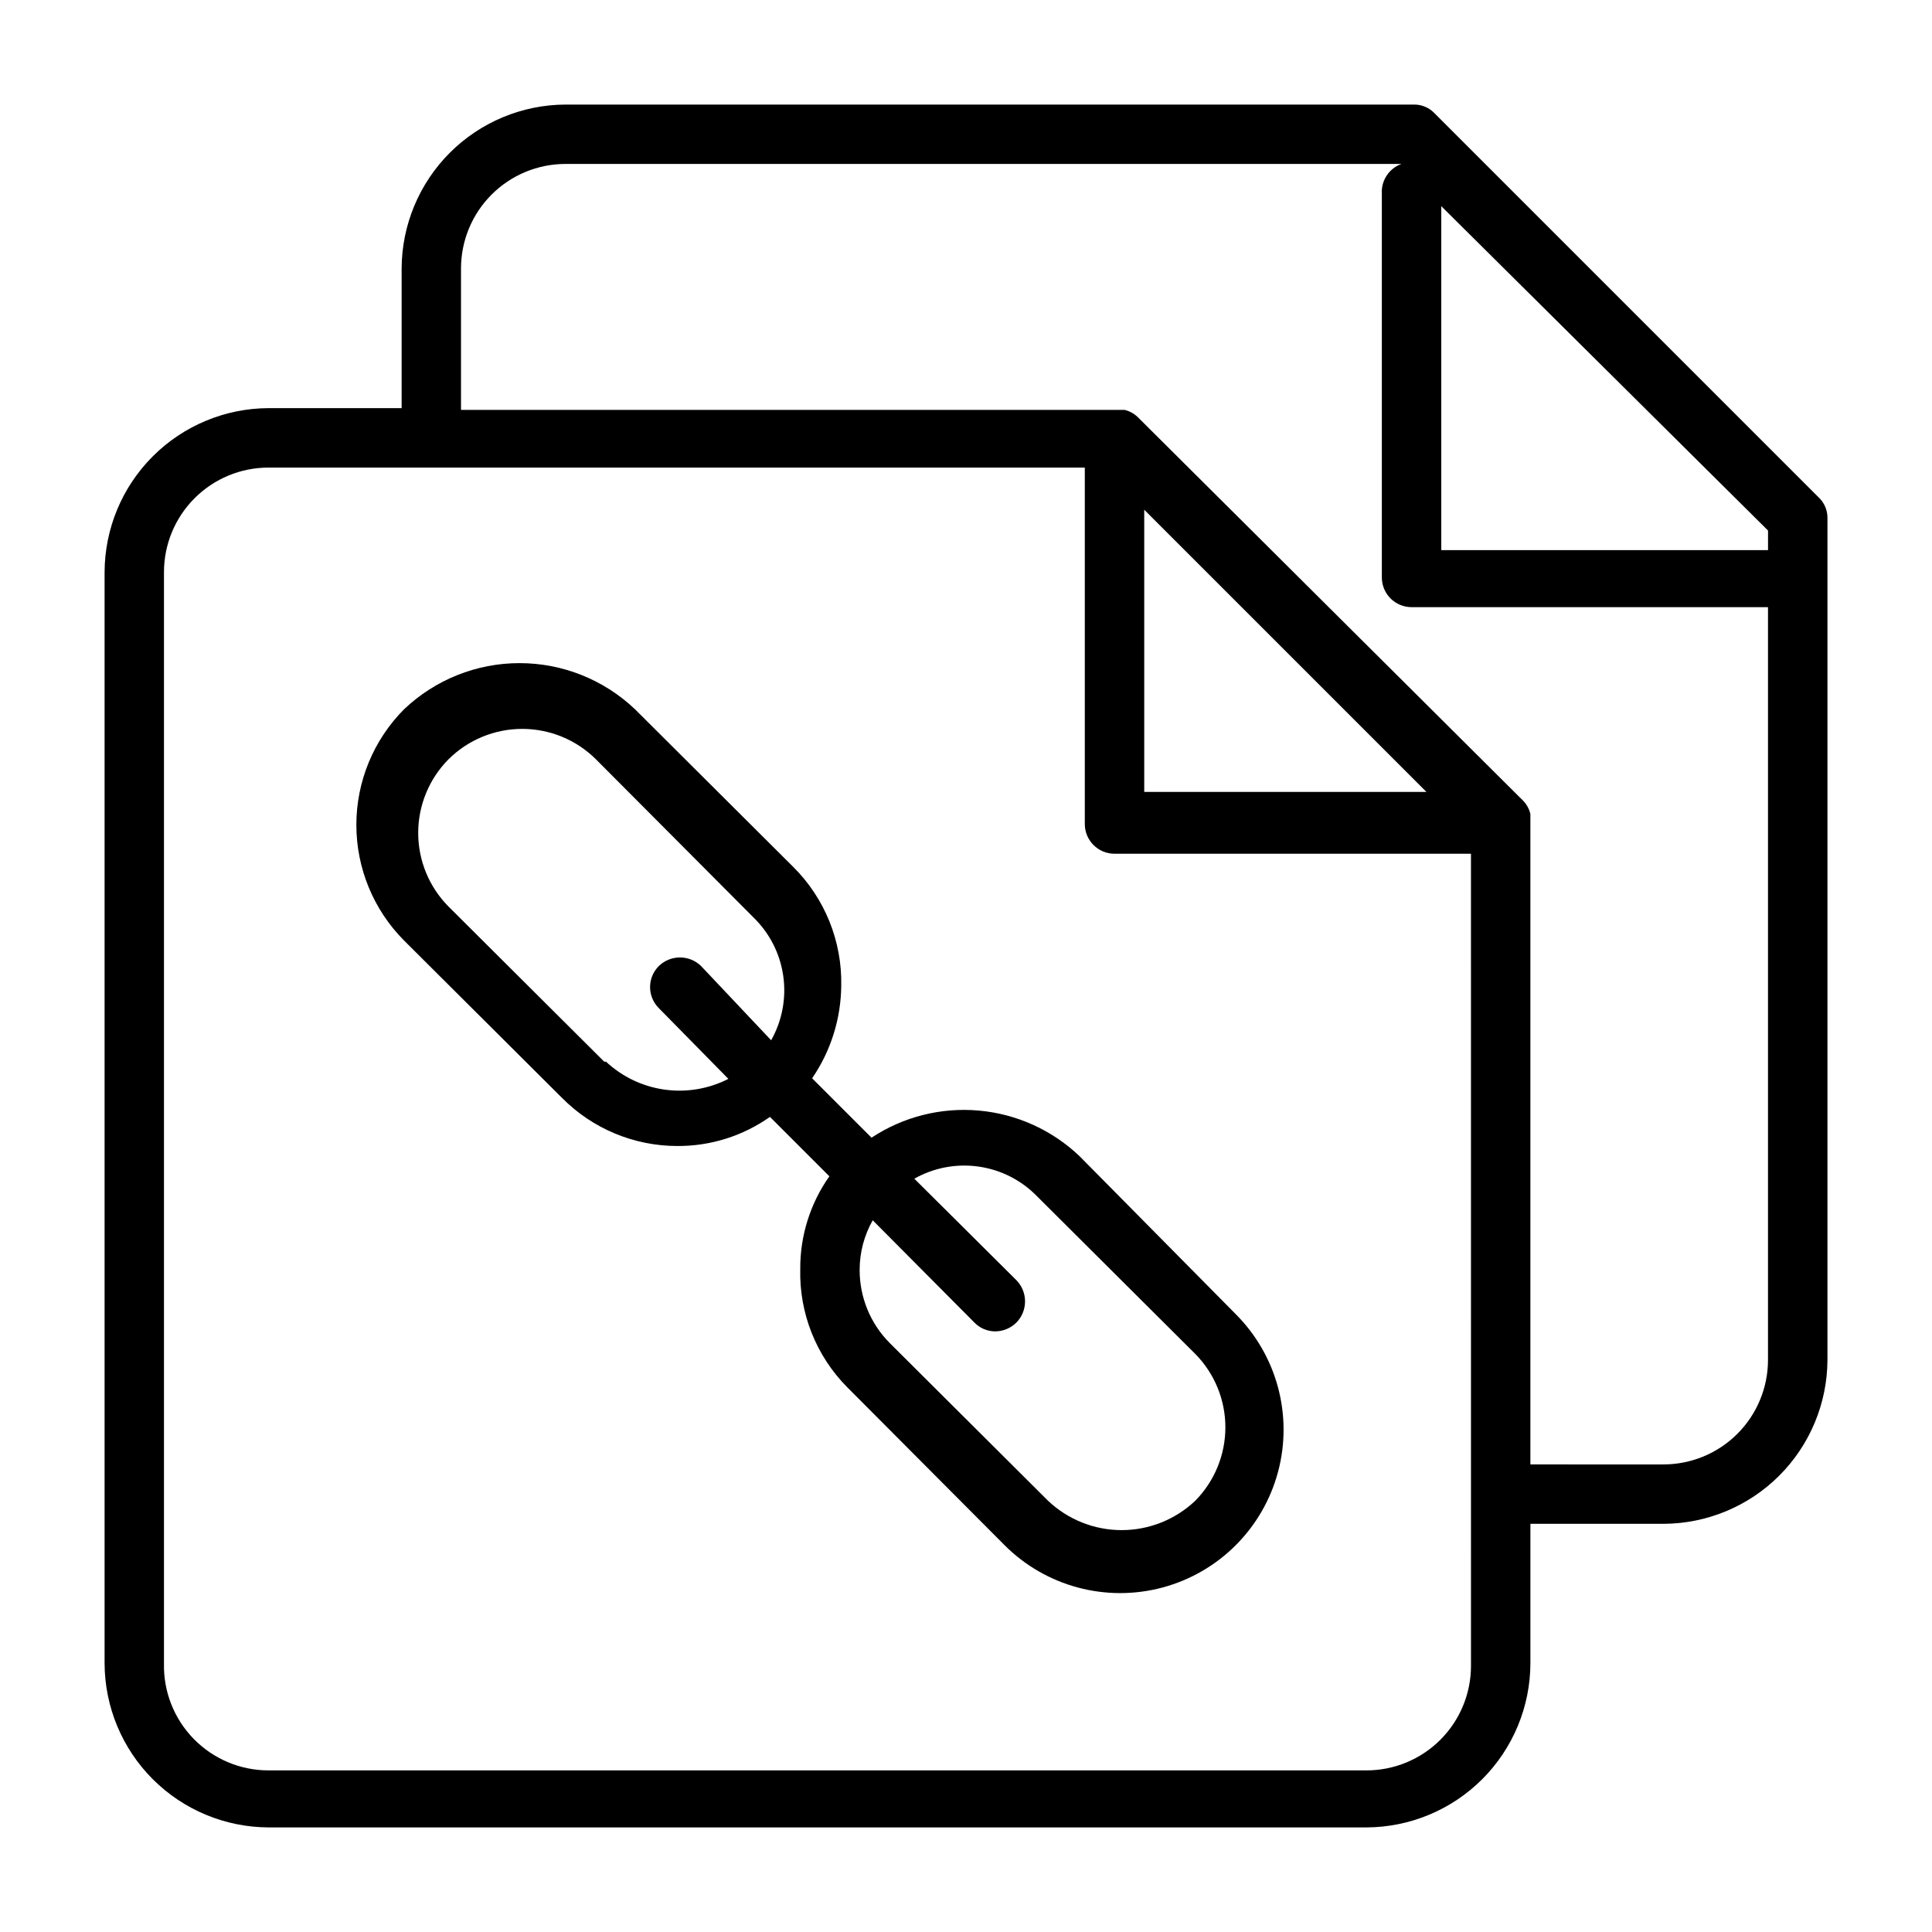 <?xml version="1.0" encoding="UTF-8"?>
<!-- Uploaded to: ICON Repo, www.iconrepo.com, Generator: ICON Repo Mixer Tools -->
<svg fill="#000000" width="800px" height="800px" version="1.1" viewBox="144 144 512 512" xmlns="http://www.w3.org/2000/svg">
 <g>
  <path d="m430.07 450.38c-7.277-6.93-16.691-11.184-26.699-12.07-10.012-0.887-20.023 1.648-28.406 7.191l-15.742-15.742v-0.004c4.957-7.234 7.644-15.789 7.715-24.559 0.234-11.801-4.375-23.18-12.754-31.488l-41.879-41.723c-8.258-7.863-19.223-12.25-30.621-12.25-11.402 0-22.367 4.387-30.625 12.25-8.086 8.141-12.621 19.148-12.621 30.621 0 11.473 4.535 22.484 12.621 30.625l41.879 41.723v-0.004c8.07 8.16 19.07 12.75 30.547 12.754 8.789 0.051 17.375-2.648 24.559-7.715l15.746 15.746c-5.07 7.18-7.766 15.77-7.715 24.559-0.293 11.703 4.195 23.016 12.438 31.332l41.723 41.879h-0.004c10.941 10.938 26.887 15.211 41.832 11.207 14.945-4.004 26.617-15.676 30.621-30.621 4.004-14.945-0.266-30.891-11.207-41.832zm-125.95-25.031-41.25-41.094c-5.152-5.191-8.043-12.207-8.043-19.523 0-7.312 2.891-14.332 8.043-19.52 5.191-5.156 12.207-8.047 19.523-8.047 7.312 0 14.332 2.891 19.523 8.047l41.723 41.879c4.281 4.141 7.07 9.59 7.922 15.488 0.855 5.898-0.27 11.91-3.199 17.102l-18.578-19.68c-3.117-3.019-8.066-3.019-11.18 0-1.488 1.477-2.328 3.488-2.328 5.586 0 2.102 0.84 4.113 2.328 5.59l18.422 18.738c-5.219 2.664-11.137 3.656-16.938 2.84-5.805-0.816-11.215-3.402-15.496-7.406zm156.65 116.35c-5.266 5.004-12.254 7.797-19.523 7.797-7.266 0-14.254-2.793-19.52-7.797l-41.879-41.723c-5.18-5.172-8.07-12.203-8.031-19.523 0.012-4.578 1.203-9.082 3.465-13.066l26.922 27.078c1.441 1.5 3.43 2.352 5.512 2.363 2.125-0.004 4.164-0.855 5.668-2.363 3.019-3.113 3.019-8.062 0-11.176l-27.078-26.922h-0.004c5.188-2.934 11.203-4.059 17.102-3.203 5.898 0.855 11.344 3.641 15.488 7.926l41.879 41.723c5.106 5.184 7.969 12.168 7.969 19.441 0 7.277-2.863 14.262-7.969 19.445z"/>
  <path d="m625.93 275.78-101.71-101.71c-1.422-1.527-3.422-2.387-5.512-2.359h-224.82c-11.512 0.039-22.539 4.633-30.68 12.773s-12.73 19.168-12.773 30.68v36.996h-35.266c-11.512 0.043-22.539 4.633-30.68 12.773s-12.734 19.172-12.773 30.684v289.21c0.039 11.512 4.633 22.543 12.773 30.684 8.141 8.137 19.168 12.73 30.68 12.773h290.95c11.512-0.043 22.539-4.637 30.68-12.773 8.141-8.141 12.734-19.172 12.773-30.684v-36.996h35.266c11.512-0.043 22.543-4.633 30.684-12.773 8.137-8.141 12.73-19.168 12.773-30.68v-223.09c0.023-2.09-0.836-4.09-2.363-5.512zm-13.383 14.012h-86.594v-91.156l86.594 85.961zm-78.719 295.67v0.004c0 7.348-2.922 14.395-8.117 19.594-5.195 5.195-12.246 8.113-19.594 8.113h-290.95c-7.461 0.004-14.605-3.004-19.82-8.336-5.215-5.332-8.059-12.543-7.891-20.004v-289.21c0-7.352 2.922-14.398 8.117-19.594 5.195-5.199 12.242-8.117 19.594-8.117h216.32v94.465c0 2.086 0.828 4.09 2.305 5.566 1.477 1.477 3.477 2.305 5.566 2.305h94.465zm-86.594-306.38 74.785 74.785-74.785-0.004zm136.97 253.01-34.637-0.004v-170.35-0.945c0.02-0.367 0.02-0.734 0-1.102-0.312-1.305-0.965-2.5-1.891-3.465l-102.18-101.71c-0.969-0.926-2.164-1.578-3.465-1.891h-175.86v-37.469c0-7.352 2.918-14.398 8.113-19.594 5.199-5.195 12.246-8.117 19.594-8.117h221.52c-3.285 1.184-5.402 4.387-5.195 7.871v101.71c0 2.09 0.828 4.09 2.305 5.566 1.477 1.477 3.481 2.309 5.566 2.309h94.465v199.48c0 7.348-2.918 14.395-8.117 19.594-5.195 5.195-12.242 8.113-19.594 8.113z"/>
 </g>
</svg>